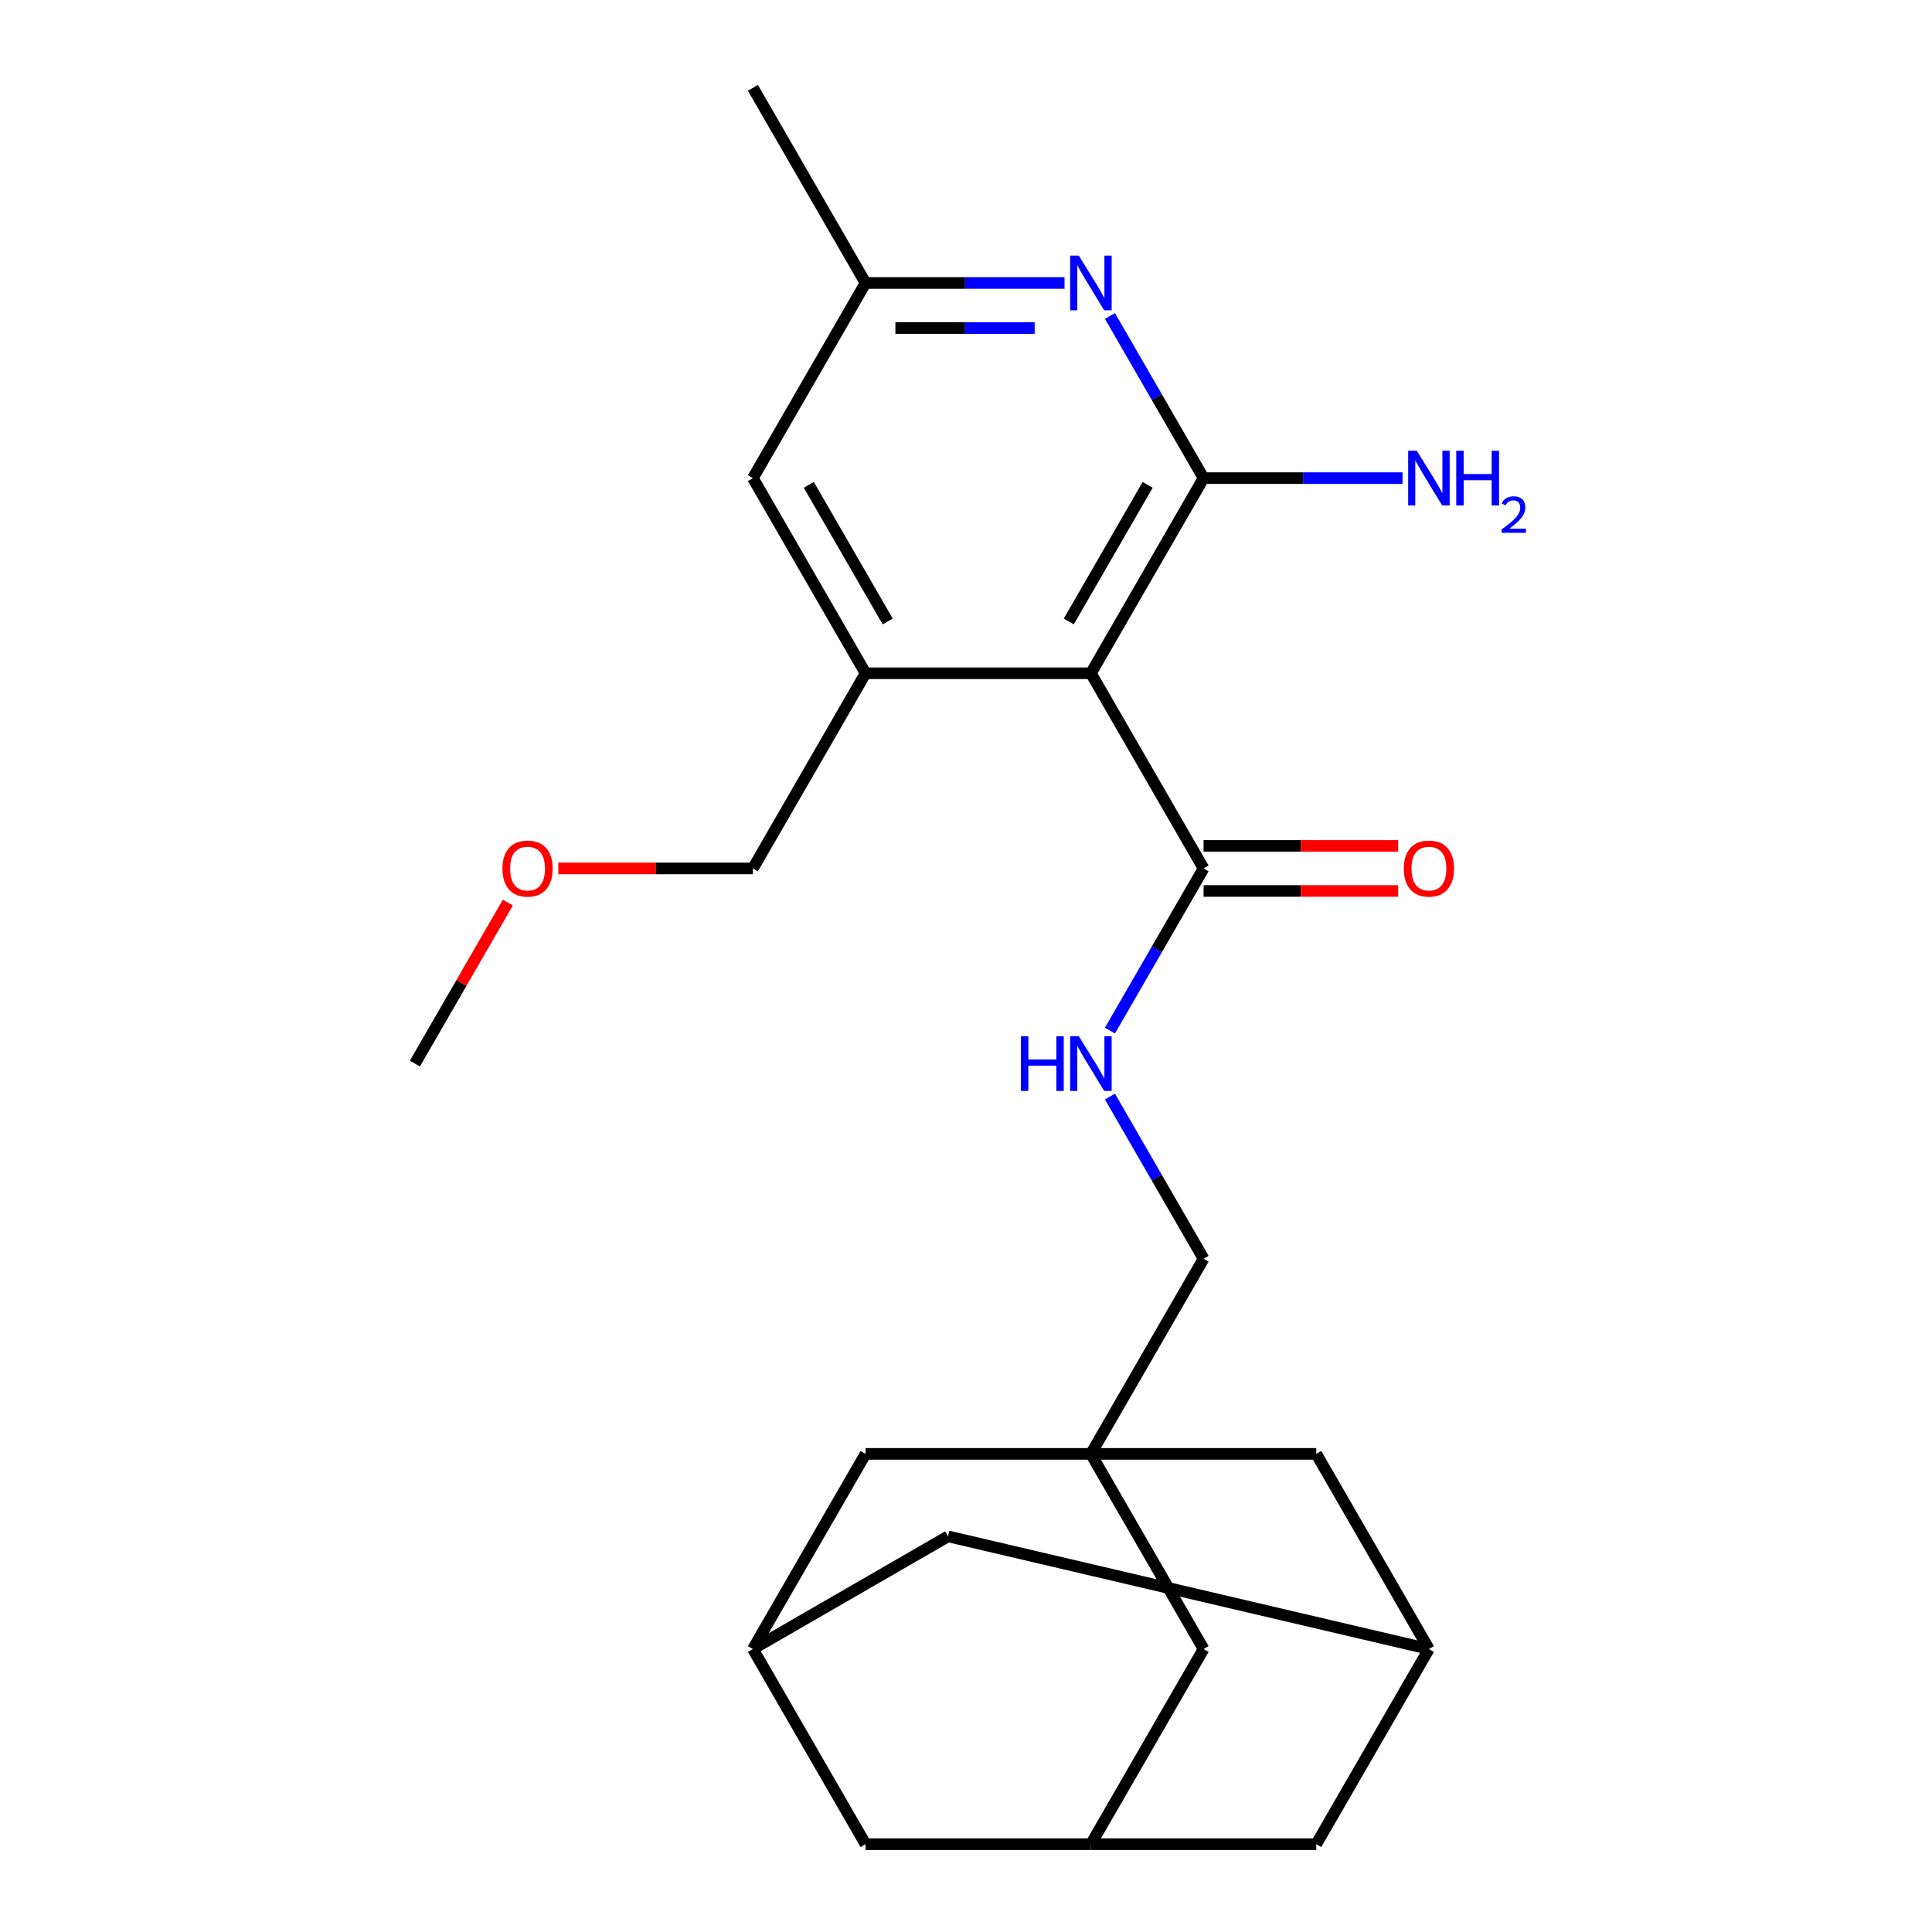 <?xml version='1.0' encoding='iso-8859-1'?>
<svg version='1.1' baseProfile='full'
              xmlns='http://www.w3.org/2000/svg'
                      xmlns:rdkit='http://www.rdkit.org/xml'
                      xmlns:xlink='http://www.w3.org/1999/xlink'
                  xml:space='preserve'
width='1000px' height='1000px' viewBox='0 0 1000 1000'>
<!-- END OF HEADER -->
<rect style='opacity:1.0;fill:#FFFFFF;stroke:none' width='1000' height='1000' x='0' y='0'> </rect>
<path class='bond-0' d='M 622.972,247.475 L 564.653,348.485' style='fill:none;fill-rule:evenodd;stroke:#000000;stroke-width:6px;stroke-linecap:butt;stroke-linejoin:miter;stroke-opacity:1' />
<path class='bond-0' d='M 594.022,250.963 L 553.199,321.67' style='fill:none;fill-rule:evenodd;stroke:#000000;stroke-width:6px;stroke-linecap:butt;stroke-linejoin:miter;stroke-opacity:1' />
<path class='bond-1' d='M 622.972,247.475 L 598.742,205.508' style='fill:none;fill-rule:evenodd;stroke:#000000;stroke-width:6px;stroke-linecap:butt;stroke-linejoin:miter;stroke-opacity:1' />
<path class='bond-1' d='M 598.742,205.508 L 574.512,163.541' style='fill:none;fill-rule:evenodd;stroke:#0000FF;stroke-width:6px;stroke-linecap:butt;stroke-linejoin:miter;stroke-opacity:1' />
<path class='bond-16' d='M 622.972,247.475 L 674.462,247.475' style='fill:none;fill-rule:evenodd;stroke:#000000;stroke-width:6px;stroke-linecap:butt;stroke-linejoin:miter;stroke-opacity:1' />
<path class='bond-16' d='M 674.462,247.475 L 725.952,247.475' style='fill:none;fill-rule:evenodd;stroke:#0000FF;stroke-width:6px;stroke-linecap:butt;stroke-linejoin:miter;stroke-opacity:1' />
<path class='bond-2' d='M 564.653,348.485 L 448.017,348.485' style='fill:none;fill-rule:evenodd;stroke:#000000;stroke-width:6px;stroke-linecap:butt;stroke-linejoin:miter;stroke-opacity:1' />
<path class='bond-3' d='M 564.653,348.485 L 622.972,449.495' style='fill:none;fill-rule:evenodd;stroke:#000000;stroke-width:6px;stroke-linecap:butt;stroke-linejoin:miter;stroke-opacity:1' />
<path class='bond-10' d='M 550.997,146.465 L 499.507,146.465' style='fill:none;fill-rule:evenodd;stroke:#0000FF;stroke-width:6px;stroke-linecap:butt;stroke-linejoin:miter;stroke-opacity:1' />
<path class='bond-10' d='M 499.507,146.465 L 448.017,146.465' style='fill:none;fill-rule:evenodd;stroke:#000000;stroke-width:6px;stroke-linecap:butt;stroke-linejoin:miter;stroke-opacity:1' />
<path class='bond-10' d='M 535.55,169.792 L 499.507,169.792' style='fill:none;fill-rule:evenodd;stroke:#0000FF;stroke-width:6px;stroke-linecap:butt;stroke-linejoin:miter;stroke-opacity:1' />
<path class='bond-10' d='M 499.507,169.792 L 463.464,169.792' style='fill:none;fill-rule:evenodd;stroke:#000000;stroke-width:6px;stroke-linecap:butt;stroke-linejoin:miter;stroke-opacity:1' />
<path class='bond-20' d='M 448.017,348.485 L 389.699,449.495' style='fill:none;fill-rule:evenodd;stroke:#000000;stroke-width:6px;stroke-linecap:butt;stroke-linejoin:miter;stroke-opacity:1' />
<path class='bond-24' d='M 448.017,348.485 L 389.699,247.475' style='fill:none;fill-rule:evenodd;stroke:#000000;stroke-width:6px;stroke-linecap:butt;stroke-linejoin:miter;stroke-opacity:1' />
<path class='bond-24' d='M 459.471,321.67 L 418.648,250.963' style='fill:none;fill-rule:evenodd;stroke:#000000;stroke-width:6px;stroke-linecap:butt;stroke-linejoin:miter;stroke-opacity:1' />
<path class='bond-5' d='M 622.972,449.495 L 598.742,491.462' style='fill:none;fill-rule:evenodd;stroke:#000000;stroke-width:6px;stroke-linecap:butt;stroke-linejoin:miter;stroke-opacity:1' />
<path class='bond-5' d='M 598.742,491.462 L 574.512,533.429' style='fill:none;fill-rule:evenodd;stroke:#0000FF;stroke-width:6px;stroke-linecap:butt;stroke-linejoin:miter;stroke-opacity:1' />
<path class='bond-14' d='M 622.972,461.159 L 673.332,461.159' style='fill:none;fill-rule:evenodd;stroke:#000000;stroke-width:6px;stroke-linecap:butt;stroke-linejoin:miter;stroke-opacity:1' />
<path class='bond-14' d='M 673.332,461.159 L 723.692,461.159' style='fill:none;fill-rule:evenodd;stroke:#FF0000;stroke-width:6px;stroke-linecap:butt;stroke-linejoin:miter;stroke-opacity:1' />
<path class='bond-14' d='M 622.972,437.831 L 673.332,437.831' style='fill:none;fill-rule:evenodd;stroke:#000000;stroke-width:6px;stroke-linecap:butt;stroke-linejoin:miter;stroke-opacity:1' />
<path class='bond-14' d='M 673.332,437.831 L 723.692,437.831' style='fill:none;fill-rule:evenodd;stroke:#FF0000;stroke-width:6px;stroke-linecap:butt;stroke-linejoin:miter;stroke-opacity:1' />
<path class='bond-4' d='M 564.653,752.525 L 622.972,651.515' style='fill:none;fill-rule:evenodd;stroke:#000000;stroke-width:6px;stroke-linecap:butt;stroke-linejoin:miter;stroke-opacity:1' />
<path class='bond-11' d='M 564.653,752.525 L 622.972,853.535' style='fill:none;fill-rule:evenodd;stroke:#000000;stroke-width:6px;stroke-linecap:butt;stroke-linejoin:miter;stroke-opacity:1' />
<path class='bond-12' d='M 564.653,752.525 L 448.017,752.525' style='fill:none;fill-rule:evenodd;stroke:#000000;stroke-width:6px;stroke-linecap:butt;stroke-linejoin:miter;stroke-opacity:1' />
<path class='bond-13' d='M 564.653,752.525 L 681.29,752.525' style='fill:none;fill-rule:evenodd;stroke:#000000;stroke-width:6px;stroke-linecap:butt;stroke-linejoin:miter;stroke-opacity:1' />
<path class='bond-15' d='M 574.512,567.581 L 598.742,609.548' style='fill:none;fill-rule:evenodd;stroke:#0000FF;stroke-width:6px;stroke-linecap:butt;stroke-linejoin:miter;stroke-opacity:1' />
<path class='bond-15' d='M 598.742,609.548 L 622.972,651.515' style='fill:none;fill-rule:evenodd;stroke:#000000;stroke-width:6px;stroke-linecap:butt;stroke-linejoin:miter;stroke-opacity:1' />
<path class='bond-6' d='M 389.699,247.475 L 448.017,146.465' style='fill:none;fill-rule:evenodd;stroke:#000000;stroke-width:6px;stroke-linecap:butt;stroke-linejoin:miter;stroke-opacity:1' />
<path class='bond-7' d='M 564.653,954.545 L 622.972,853.535' style='fill:none;fill-rule:evenodd;stroke:#000000;stroke-width:6px;stroke-linecap:butt;stroke-linejoin:miter;stroke-opacity:1' />
<path class='bond-25' d='M 564.653,954.545 L 681.29,954.545' style='fill:none;fill-rule:evenodd;stroke:#000000;stroke-width:6px;stroke-linecap:butt;stroke-linejoin:miter;stroke-opacity:1' />
<path class='bond-27' d='M 564.653,954.545 L 448.017,954.545' style='fill:none;fill-rule:evenodd;stroke:#000000;stroke-width:6px;stroke-linecap:butt;stroke-linejoin:miter;stroke-opacity:1' />
<path class='bond-8' d='M 389.699,853.535 L 448.017,752.525' style='fill:none;fill-rule:evenodd;stroke:#000000;stroke-width:6px;stroke-linecap:butt;stroke-linejoin:miter;stroke-opacity:1' />
<path class='bond-19' d='M 389.699,853.535 L 448.017,954.545' style='fill:none;fill-rule:evenodd;stroke:#000000;stroke-width:6px;stroke-linecap:butt;stroke-linejoin:miter;stroke-opacity:1' />
<path class='bond-26' d='M 389.699,853.535 L 490.709,795.217' style='fill:none;fill-rule:evenodd;stroke:#000000;stroke-width:6px;stroke-linecap:butt;stroke-linejoin:miter;stroke-opacity:1' />
<path class='bond-9' d='M 739.608,853.535 L 681.29,752.525' style='fill:none;fill-rule:evenodd;stroke:#000000;stroke-width:6px;stroke-linecap:butt;stroke-linejoin:miter;stroke-opacity:1' />
<path class='bond-17' d='M 739.608,853.535 L 490.709,795.217' style='fill:none;fill-rule:evenodd;stroke:#000000;stroke-width:6px;stroke-linecap:butt;stroke-linejoin:miter;stroke-opacity:1' />
<path class='bond-18' d='M 739.608,853.535 L 681.29,954.545' style='fill:none;fill-rule:evenodd;stroke:#000000;stroke-width:6px;stroke-linecap:butt;stroke-linejoin:miter;stroke-opacity:1' />
<path class='bond-22' d='M 448.017,146.465 L 389.699,45.455' style='fill:none;fill-rule:evenodd;stroke:#000000;stroke-width:6px;stroke-linecap:butt;stroke-linejoin:miter;stroke-opacity:1' />
<path class='bond-21' d='M 389.699,449.495 L 339.338,449.495' style='fill:none;fill-rule:evenodd;stroke:#000000;stroke-width:6px;stroke-linecap:butt;stroke-linejoin:miter;stroke-opacity:1' />
<path class='bond-21' d='M 339.338,449.495 L 288.978,449.495' style='fill:none;fill-rule:evenodd;stroke:#FF0000;stroke-width:6px;stroke-linecap:butt;stroke-linejoin:miter;stroke-opacity:1' />
<path class='bond-23' d='M 262.857,467.171 L 238.801,508.838' style='fill:none;fill-rule:evenodd;stroke:#FF0000;stroke-width:6px;stroke-linecap:butt;stroke-linejoin:miter;stroke-opacity:1' />
<path class='bond-23' d='M 238.801,508.838 L 214.744,550.505' style='fill:none;fill-rule:evenodd;stroke:#000000;stroke-width:6px;stroke-linecap:butt;stroke-linejoin:miter;stroke-opacity:1' />
<path  class='atom-2' d='M 558.393 132.305
L 567.673 147.305
Q 568.593 148.785, 570.073 151.465
Q 571.553 154.145, 571.633 154.305
L 571.633 132.305
L 575.393 132.305
L 575.393 160.625
L 571.513 160.625
L 561.553 144.225
Q 560.393 142.305, 559.153 140.105
Q 557.953 137.905, 557.593 137.225
L 557.593 160.625
L 553.913 160.625
L 553.913 132.305
L 558.393 132.305
' fill='#0000FF'/>
<path  class='atom-6' d='M 528.433 536.345
L 532.273 536.345
L 532.273 548.385
L 546.753 548.385
L 546.753 536.345
L 550.593 536.345
L 550.593 564.665
L 546.753 564.665
L 546.753 551.585
L 532.273 551.585
L 532.273 564.665
L 528.433 564.665
L 528.433 536.345
' fill='#0000FF'/>
<path  class='atom-6' d='M 558.393 536.345
L 567.673 551.345
Q 568.593 552.825, 570.073 555.505
Q 571.553 558.185, 571.633 558.345
L 571.633 536.345
L 575.393 536.345
L 575.393 564.665
L 571.513 564.665
L 561.553 548.265
Q 560.393 546.345, 559.153 544.145
Q 557.953 541.945, 557.593 541.265
L 557.593 564.665
L 553.913 564.665
L 553.913 536.345
L 558.393 536.345
' fill='#0000FF'/>
<path  class='atom-15' d='M 726.608 449.575
Q 726.608 442.775, 729.968 438.975
Q 733.328 435.175, 739.608 435.175
Q 745.888 435.175, 749.248 438.975
Q 752.608 442.775, 752.608 449.575
Q 752.608 456.455, 749.208 460.375
Q 745.808 464.255, 739.608 464.255
Q 733.368 464.255, 729.968 460.375
Q 726.608 456.495, 726.608 449.575
M 739.608 461.055
Q 743.928 461.055, 746.248 458.175
Q 748.608 455.255, 748.608 449.575
Q 748.608 444.015, 746.248 441.215
Q 743.928 438.375, 739.608 438.375
Q 735.288 438.375, 732.928 441.175
Q 730.608 443.975, 730.608 449.575
Q 730.608 455.295, 732.928 458.175
Q 735.288 461.055, 739.608 461.055
' fill='#FF0000'/>
<path  class='atom-17' d='M 733.348 233.315
L 742.628 248.315
Q 743.548 249.795, 745.028 252.475
Q 746.508 255.155, 746.588 255.315
L 746.588 233.315
L 750.348 233.315
L 750.348 261.635
L 746.468 261.635
L 736.508 245.235
Q 735.348 243.315, 734.108 241.115
Q 732.908 238.915, 732.548 238.235
L 732.548 261.635
L 728.868 261.635
L 728.868 233.315
L 733.348 233.315
' fill='#0000FF'/>
<path  class='atom-17' d='M 753.748 233.315
L 757.588 233.315
L 757.588 245.355
L 772.068 245.355
L 772.068 233.315
L 775.908 233.315
L 775.908 261.635
L 772.068 261.635
L 772.068 248.555
L 757.588 248.555
L 757.588 261.635
L 753.748 261.635
L 753.748 233.315
' fill='#0000FF'/>
<path  class='atom-17' d='M 777.281 260.641
Q 777.967 258.872, 779.604 257.896
Q 781.241 256.892, 783.511 256.892
Q 786.336 256.892, 787.92 258.424
Q 789.504 259.955, 789.504 262.674
Q 789.504 265.446, 787.445 268.033
Q 785.412 270.62, 781.188 273.683
L 789.821 273.683
L 789.821 275.795
L 777.228 275.795
L 777.228 274.026
Q 780.713 271.544, 782.772 269.696
Q 784.858 267.848, 785.861 266.185
Q 786.864 264.522, 786.864 262.806
Q 786.864 261.011, 785.966 260.008
Q 785.069 259.004, 783.511 259.004
Q 782.006 259.004, 781.003 259.612
Q 780 260.219, 779.287 261.565
L 777.281 260.641
' fill='#0000FF'/>
<path  class='atom-22' d='M 260.062 449.575
Q 260.062 442.775, 263.422 438.975
Q 266.782 435.175, 273.062 435.175
Q 279.342 435.175, 282.702 438.975
Q 286.062 442.775, 286.062 449.575
Q 286.062 456.455, 282.662 460.375
Q 279.262 464.255, 273.062 464.255
Q 266.822 464.255, 263.422 460.375
Q 260.062 456.495, 260.062 449.575
M 273.062 461.055
Q 277.382 461.055, 279.702 458.175
Q 282.062 455.255, 282.062 449.575
Q 282.062 444.015, 279.702 441.215
Q 277.382 438.375, 273.062 438.375
Q 268.742 438.375, 266.382 441.175
Q 264.062 443.975, 264.062 449.575
Q 264.062 455.295, 266.382 458.175
Q 268.742 461.055, 273.062 461.055
' fill='#FF0000'/>
</svg>
